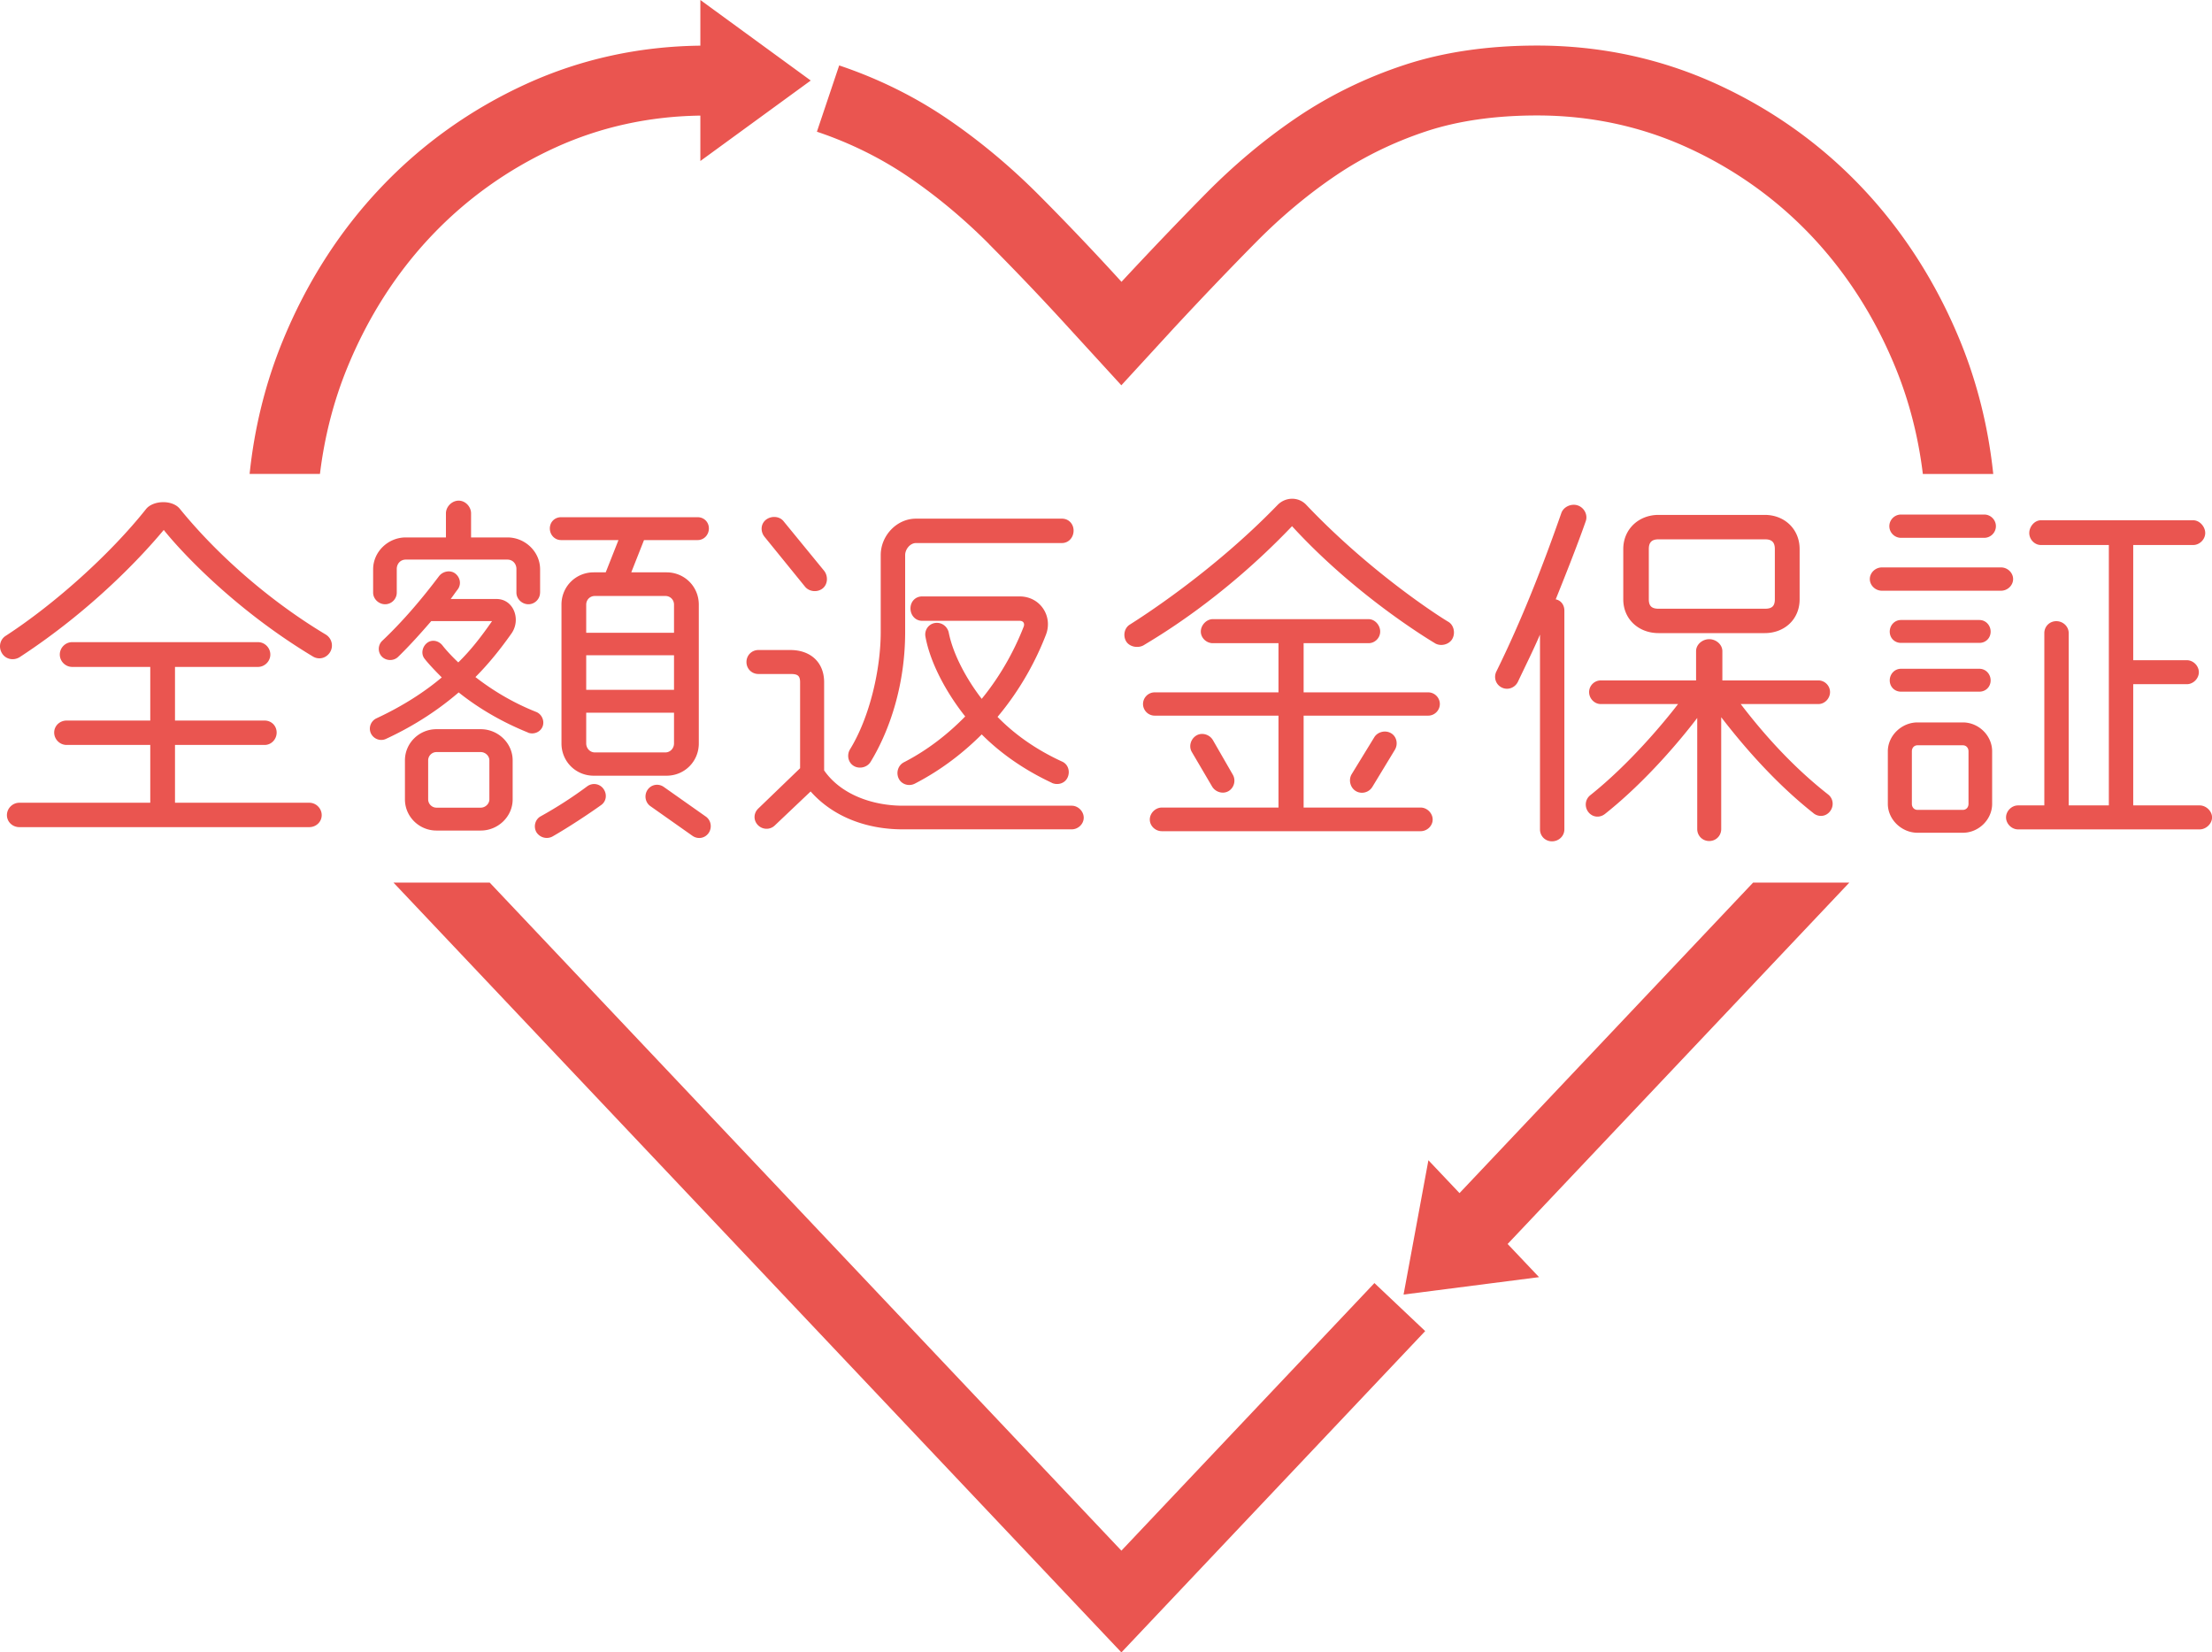 <svg data-name="レイヤー 2" xmlns="http://www.w3.org/2000/svg" viewBox="0 0 440.88 329.33"><path d="M62.33 130.82c-16.15-9.72-26.85-21.61-29.69-25.2-4.04 4.86-14.06 15.78-28.72 25.35-1.2.75-2.77.45-3.51-.75-.75-1.2-.45-2.77.75-3.51 9.65-6.28 20.72-16.15 27.97-25.28 1.42-1.72 5.23-1.87 6.73 0 7.85 9.65 18.47 18.7 29.09 25.05 1.2.75 1.57 2.32.82 3.52-.75 1.2-2.24 1.57-3.44.82zm-.67 34.03H3.85c-1.35 0-2.47-1.05-2.47-2.39s1.12-2.47 2.47-2.47h26.1v-11.52H13.27c-1.35 0-2.47-1.12-2.47-2.47s1.12-2.39 2.47-2.39h16.68v-10.69H14.39c-1.35 0-2.47-1.12-2.47-2.47s1.12-2.47 2.47-2.47h37.02c1.35 0 2.47 1.12 2.47 2.47s-1.12 2.47-2.47 2.47H34.88v10.69h17.87c1.35 0 2.39 1.05 2.39 2.39s-1.05 2.47-2.39 2.47H34.88v11.52h26.77c1.35 0 2.47 1.12 2.47 2.47s-1.12 2.39-2.47 2.39zM105.25 146c-5.91-2.39-10.47-5.31-13.83-8-3.74 3.22-8.53 6.51-14.51 9.27-1.12.52-2.47 0-2.99-1.12s0-2.47 1.12-2.99c5.31-2.47 9.65-5.31 13.01-8.15-1.42-1.42-2.69-2.77-3.44-3.74-.75-.97-.45-2.39.52-3.14s2.32-.45 3.07.52 2.02 2.32 3.14 3.37c2.54-2.47 4.71-5.31 6.73-8.23H85.95c-1.94 2.24-4.26 4.86-6.66 7.18-.9.82-2.39.75-3.22-.15-.82-.9-.75-2.32.15-3.14 4.11-3.89 7.85-8.3 11.29-12.86.75-.97 2.24-1.27 3.22-.52.97.75 1.27 2.09.52 3.14-.52.67-.97 1.35-1.42 1.94h9.12c3.44 0 4.94 4.11 2.99 6.88-2.17 3.07-4.49 5.98-7.18 8.68 2.99 2.32 7.03 4.94 12.11 6.95 1.12.45 1.72 1.79 1.27 2.92-.45 1.12-1.79 1.65-2.92 1.2zm2.39-27.89c0 1.27-1.05 2.32-2.32 2.32s-2.39-1.05-2.39-2.32v-4.71c0-1.05-.75-1.87-1.79-1.87H80.87c-1.05 0-1.79.82-1.79 1.87v4.71c0 1.27-1.05 2.32-2.32 2.32s-2.39-1.05-2.39-2.32v-4.64c0-3.51 2.99-6.36 6.51-6.36h8v-4.79c0-1.35 1.2-2.54 2.54-2.54s2.47 1.2 2.47 2.54v4.79h7.25c3.51 0 6.51 2.84 6.51 6.36v4.64zm-5.46 41.21c0 3.44-2.92 6.21-6.36 6.21h-8.83c-3.44 0-6.28-2.77-6.28-6.21v-7.78c0-3.44 2.84-6.21 6.28-6.21h8.83c3.44 0 6.36 2.77 6.36 6.21v7.78zm-4.64-7.78c0-.9-.82-1.65-1.72-1.65h-8.83c-.9 0-1.65.75-1.65 1.65v7.78c0 .9.75 1.65 1.65 1.65h8.83c.9 0 1.72-.75 1.72-1.65v-7.78zm22.29 8.9c-2.39 1.72-6.58 4.49-9.72 6.28-1.12.6-2.54.22-3.22-.9-.6-1.12-.22-2.54.9-3.14 3.22-1.79 6.36-3.81 9.27-5.98 1.05-.75 2.47-.52 3.22.52.75 1.05.6 2.47-.45 3.22zm19.22-52.8h-10.69l-2.54 6.43h7.03c3.59 0 6.43 2.84 6.43 6.43v27.67c0 3.59-2.84 6.43-6.43 6.43h-14.51c-3.59 0-6.43-2.84-6.43-6.43V120.5c0-3.59 2.84-6.43 6.43-6.43h2.39l2.54-6.43h-11.44c-1.27 0-2.24-1.05-2.24-2.32s.97-2.24 2.24-2.24h27.22c1.27 0 2.24.97 2.24 2.24s-.97 2.32-2.24 2.32zm-4.71 18.47v-5.61c0-.97-.75-1.72-1.72-1.72h-14.06c-.97 0-1.72.75-1.72 1.72v5.61h17.5zm0 11.37v-6.88h-17.5v6.88h17.5zm0 4.56h-17.5v6.13c0 .97.75 1.79 1.72 1.79h14.06c.97 0 1.72-.82 1.72-1.79v-6.13zm3.66 24.53l-8.38-5.91c-1.05-.75-1.27-2.24-.52-3.29.75-1.05 2.17-1.27 3.22-.52l8.38 5.91c1.05.75 1.27 2.24.52 3.29-.75 1.05-2.17 1.27-3.22.52zm75.62-1.28h-33.73c-6.88 0-13.69-2.32-18.32-7.55l-7.18 6.81c-.97.9-2.47.82-3.37-.15-.9-.97-.82-2.39.15-3.29l8.3-8v-17.13c0-1.42-.6-1.65-1.94-1.65h-6.36c-1.35 0-2.39-1.05-2.39-2.39s1.05-2.39 2.39-2.39h6.36c3.96 0 6.73 2.39 6.73 6.43v17.57c3.44 4.94 9.87 7.03 15.7 7.03h33.65c1.27 0 2.39 1.12 2.39 2.39s-1.12 2.32-2.39 2.32zm-49.36-51.53c.82 1.05.75 2.69-.3 3.52s-2.69.67-3.52-.37l-8.08-9.95c-.82-1.05-.75-2.54.3-3.37 1.05-.82 2.69-.75 3.52.3l8.08 9.87zm47.41-5.53h-29.09c-1.2 0-2.17 1.27-2.17 2.39v15.33c0 10.25-2.92 19.37-6.88 25.88-.67 1.12-2.24 1.5-3.37.82-1.12-.67-1.42-2.17-.75-3.29 3.96-6.43 6.13-16 6.13-23.41v-15.33c0-3.81 3.14-7.25 7.03-7.25h29.09c1.35 0 2.32 1.05 2.32 2.39s-.97 2.47-2.32 2.47zm-2.02 47.79c-5.91-2.77-10.47-6.13-13.98-9.65-3.66 3.66-8.08 7.1-13.31 9.8-1.12.6-2.62.22-3.22-.97-.6-1.2-.15-2.69 1.05-3.29 4.79-2.47 8.82-5.68 12.19-9.12-3.52-4.41-6.95-10.47-7.93-15.93-.22-1.27.6-2.47 1.87-2.69 1.27-.22 2.47.6 2.77 1.87.9 4.56 3.74 9.57 6.58 13.24 4.04-4.94 6.73-10.17 8.38-14.43.22-.67-.15-1.12-.82-1.12h-19.44c-1.35 0-2.32-1.12-2.32-2.47s.97-2.39 2.32-2.39h19.44c4.11 0 6.66 3.96 5.24 7.63-1.87 4.86-4.94 10.77-9.65 16.38 3.14 3.22 7.33 6.36 12.86 8.9 1.2.52 1.65 1.94 1.12 3.14-.52 1.2-1.94 1.64-3.14 1.12zm76.36-27.82c-1.87-1.12-16.08-9.8-28.49-23.33-14.13 14.81-27.37 22.36-29.54 23.71-1.12.67-2.84.37-3.52-.75-.67-1.12-.37-2.69.75-3.36 1.65-1.05 16.3-10.25 29.46-23.86 1.57-1.57 4.11-1.65 5.68 0 12.71 13.39 26.32 22.14 28.34 23.33 1.12.67 1.42 2.32.75 3.44-.67 1.12-2.32 1.5-3.44.82zm-1.35 14.43h-24.83v18.32h23.33c1.27 0 2.39 1.12 2.39 2.39s-1.12 2.32-2.39 2.32h-51.6c-1.27 0-2.39-1.05-2.39-2.32s1.12-2.39 2.39-2.39h23.26v-18.32h-24.68c-1.27 0-2.32-1.05-2.32-2.32s1.05-2.32 2.32-2.32h24.68v-9.8h-13.09c-1.27 0-2.39-1.05-2.39-2.32s1.12-2.47 2.39-2.47h31.04c1.27 0 2.32 1.2 2.32 2.47s-1.05 2.32-2.32 2.32h-12.94v9.8h24.83c1.27 0 2.32 1.05 2.32 2.32s-1.05 2.32-2.32 2.32zm-38.96 11.74c.67 1.12.3 2.62-.82 3.29-1.12.67-2.62.22-3.29-.9l-4.04-6.88c-.67-1.12-.22-2.62.9-3.29 1.12-.67 2.62-.22 3.29.9l3.96 6.88zm27.82 2.47c-.67 1.12-2.17 1.5-3.29.82-1.12-.67-1.5-2.24-.82-3.37l4.49-7.33c.67-1.12 2.24-1.5 3.37-.82 1.12.67 1.42 2.17.75 3.29l-4.49 7.4zm36.56-37.39c1.05.22 1.72 1.12 1.72 2.24v43.6c0 1.35-1.12 2.39-2.47 2.39s-2.39-1.05-2.39-2.39v-38.81c-1.35 3.14-2.92 6.28-4.41 9.42-.6 1.2-2.02 1.72-3.22 1.12-1.2-.6-1.65-2.02-1.05-3.22 5.01-10.17 9.2-20.86 12.94-31.56.45-1.27 2.02-1.94 3.29-1.5 1.27.45 2.02 1.87 1.57 3.14-1.72 4.94-4.56 12.04-5.98 15.56zm51.38 42.63c-8.53-6.73-15.18-14.96-18.4-19.14v22.29c0 1.35-1.05 2.39-2.39 2.39s-2.39-1.05-2.39-2.39v-22.14c-3.07 4.04-10.1 12.56-18.4 19.14-1.05.82-2.47.67-3.29-.37-.82-1.05-.67-2.54.37-3.37 7.7-6.13 14.51-14.28 17.5-18.17h-15.41c-1.27 0-2.32-1.12-2.32-2.39s1.05-2.32 2.32-2.32h19v-5.83c0-1.35 1.27-2.39 2.62-2.39s2.62 1.05 2.62 2.39v5.83h19.14c1.27 0 2.32 1.05 2.32 2.32s-1.05 2.39-2.32 2.39h-15.48c5.09 6.66 10.84 12.86 17.42 18.02 1.05.82 1.2 2.32.37 3.37-.82 1.05-2.24 1.2-3.29.37zm-2.77-42.63c0 3.96-2.99 6.73-6.96 6.73h-21.16c-3.96 0-7.03-2.77-7.03-6.73v-10.02c0-3.96 3.07-6.81 7.03-6.81h21.16c3.96 0 6.96 2.84 6.96 6.81v10.02zm-4.94-10.02c0-1.35-.6-1.94-1.94-1.94h-21.24c-1.35 0-1.94.6-1.94 1.94v10.02c0 1.35.6 1.87 1.94 1.87h21.24c1.35 0 1.94-.52 1.94-1.87v-10.02zm45.1 8.3h-23.78c-1.27 0-2.39-1.05-2.39-2.32s1.12-2.32 2.39-2.32h23.78c1.27 0 2.39 1.05 2.39 2.32s-1.12 2.32-2.39 2.32zm-1.79 42.48c0 3.14-2.69 5.76-5.83 5.76h-9.05c-3.14 0-5.91-2.62-5.91-5.76v-10.47c0-3.14 2.77-5.76 5.91-5.76h9.05c3.14 0 5.83 2.62 5.83 5.76v10.47zm-1.57-53.02h-16.6c-1.27 0-2.32-1.05-2.32-2.32s1.05-2.32 2.32-2.32h16.6c1.27 0 2.32 1.05 2.32 2.32s-1.05 2.32-2.32 2.32zm-.97 20.94h-15.63c-1.27 0-2.24-.97-2.24-2.24s.97-2.32 2.24-2.32h15.63c1.27 0 2.24 1.05 2.24 2.32s-.97 2.24-2.24 2.24zm0 9.72h-15.63c-1.27 0-2.24-.97-2.24-2.24s.97-2.32 2.24-2.32h15.63c1.27 0 2.24 1.05 2.24 2.32s-.97 2.24-2.24 2.24zm-2.17 11.89c0-.67-.45-1.2-1.12-1.2h-9.05c-.67 0-1.12.52-1.12 1.2v10.47c0 .67.45 1.2 1.12 1.2h9.05c.67 0 1.12-.52 1.12-1.2v-10.47zm46.07 15.56h-36.2c-1.27 0-2.39-1.12-2.39-2.39s1.12-2.39 2.39-2.39h5.24v-34.33c0-1.35 1.05-2.39 2.39-2.39s2.47 1.05 2.47 2.39v34.33h8v-51.9h-13.54c-1.27 0-2.32-1.12-2.32-2.39s1.05-2.54 2.32-2.54h30.36c1.27 0 2.39 1.27 2.39 2.54s-1.12 2.39-2.39 2.39h-11.96v22.96h10.69c1.27 0 2.39 1.12 2.39 2.39s-1.12 2.39-2.39 2.39h-10.69v24.16h13.24c1.27 0 2.47 1.12 2.47 2.39s-1.2 2.39-2.47 2.39zM197.11 48.64c5.35 5.37 10.88 11.17 16.43 17.27l9.96 10.88 10.44-11.37c5.63-6.06 11.15-11.84 16.41-17.16 5.03-5.09 10.41-9.59 15.99-13.35 5.43-3.66 11.46-6.6 17.92-8.74 6.36-2.1 13.8-3.16 22.11-3.16 10.58 0 20.66 2.15 29.96 6.4 9.4 4.29 17.71 10.22 24.71 17.61 7.02 7.42 12.66 16.24 16.75 26.23 2.75 6.72 4.56 13.82 5.46 21.21h14.03c-.97-9.23-3.16-18.1-6.59-26.49-4.75-11.59-11.32-21.86-19.52-30.53-8.23-8.7-18-15.66-29.04-20.7-11.13-5.08-23.16-7.66-35.75-7.66-9.79 0-18.7 1.3-26.48 3.87-7.68 2.53-14.86 6.04-21.35 10.42-6.34 4.28-12.44 9.37-18.11 15.11-5.35 5.42-10.97 11.3-16.73 17.49l-.18.2a533.634 533.634 0 00-16.54-17.37c-5.72-5.73-11.85-10.83-18.24-15.17-6.54-4.44-13.77-8-21.49-10.59l-4.44 13.21c6.52 2.19 12.61 5.19 18.11 8.91 5.66 3.84 11.11 8.37 16.2 13.48zM63.77 94.46c.9-7.39 2.71-14.5 5.46-21.21 4.09-9.98 9.72-18.81 16.75-26.23 7-7.39 15.31-13.32 24.7-17.61 8.99-4.1 18.71-6.23 28.91-6.37v9.05l22-16.04-22-16.05v9.1c-12.21.14-23.88 2.69-34.7 7.63-11.03 5.04-20.8 12-29.03 20.7-8.22 8.67-14.78 18.95-19.52 30.53-3.43 8.38-5.63 17.26-6.59 26.49h14.03zm304.82 81.45h-19.18l-58.51 61.88-6.2-6.55-4.95 26.77 27-3.47-6.26-6.61 68.1-72.02zM223.51 309.05L97.61 175.91H78.43l145.08 153.42 60.55-64.04-10.12-9.57-50.43 53.33z" fill="#ea5550" data-name="レイヤー 1"/></svg>